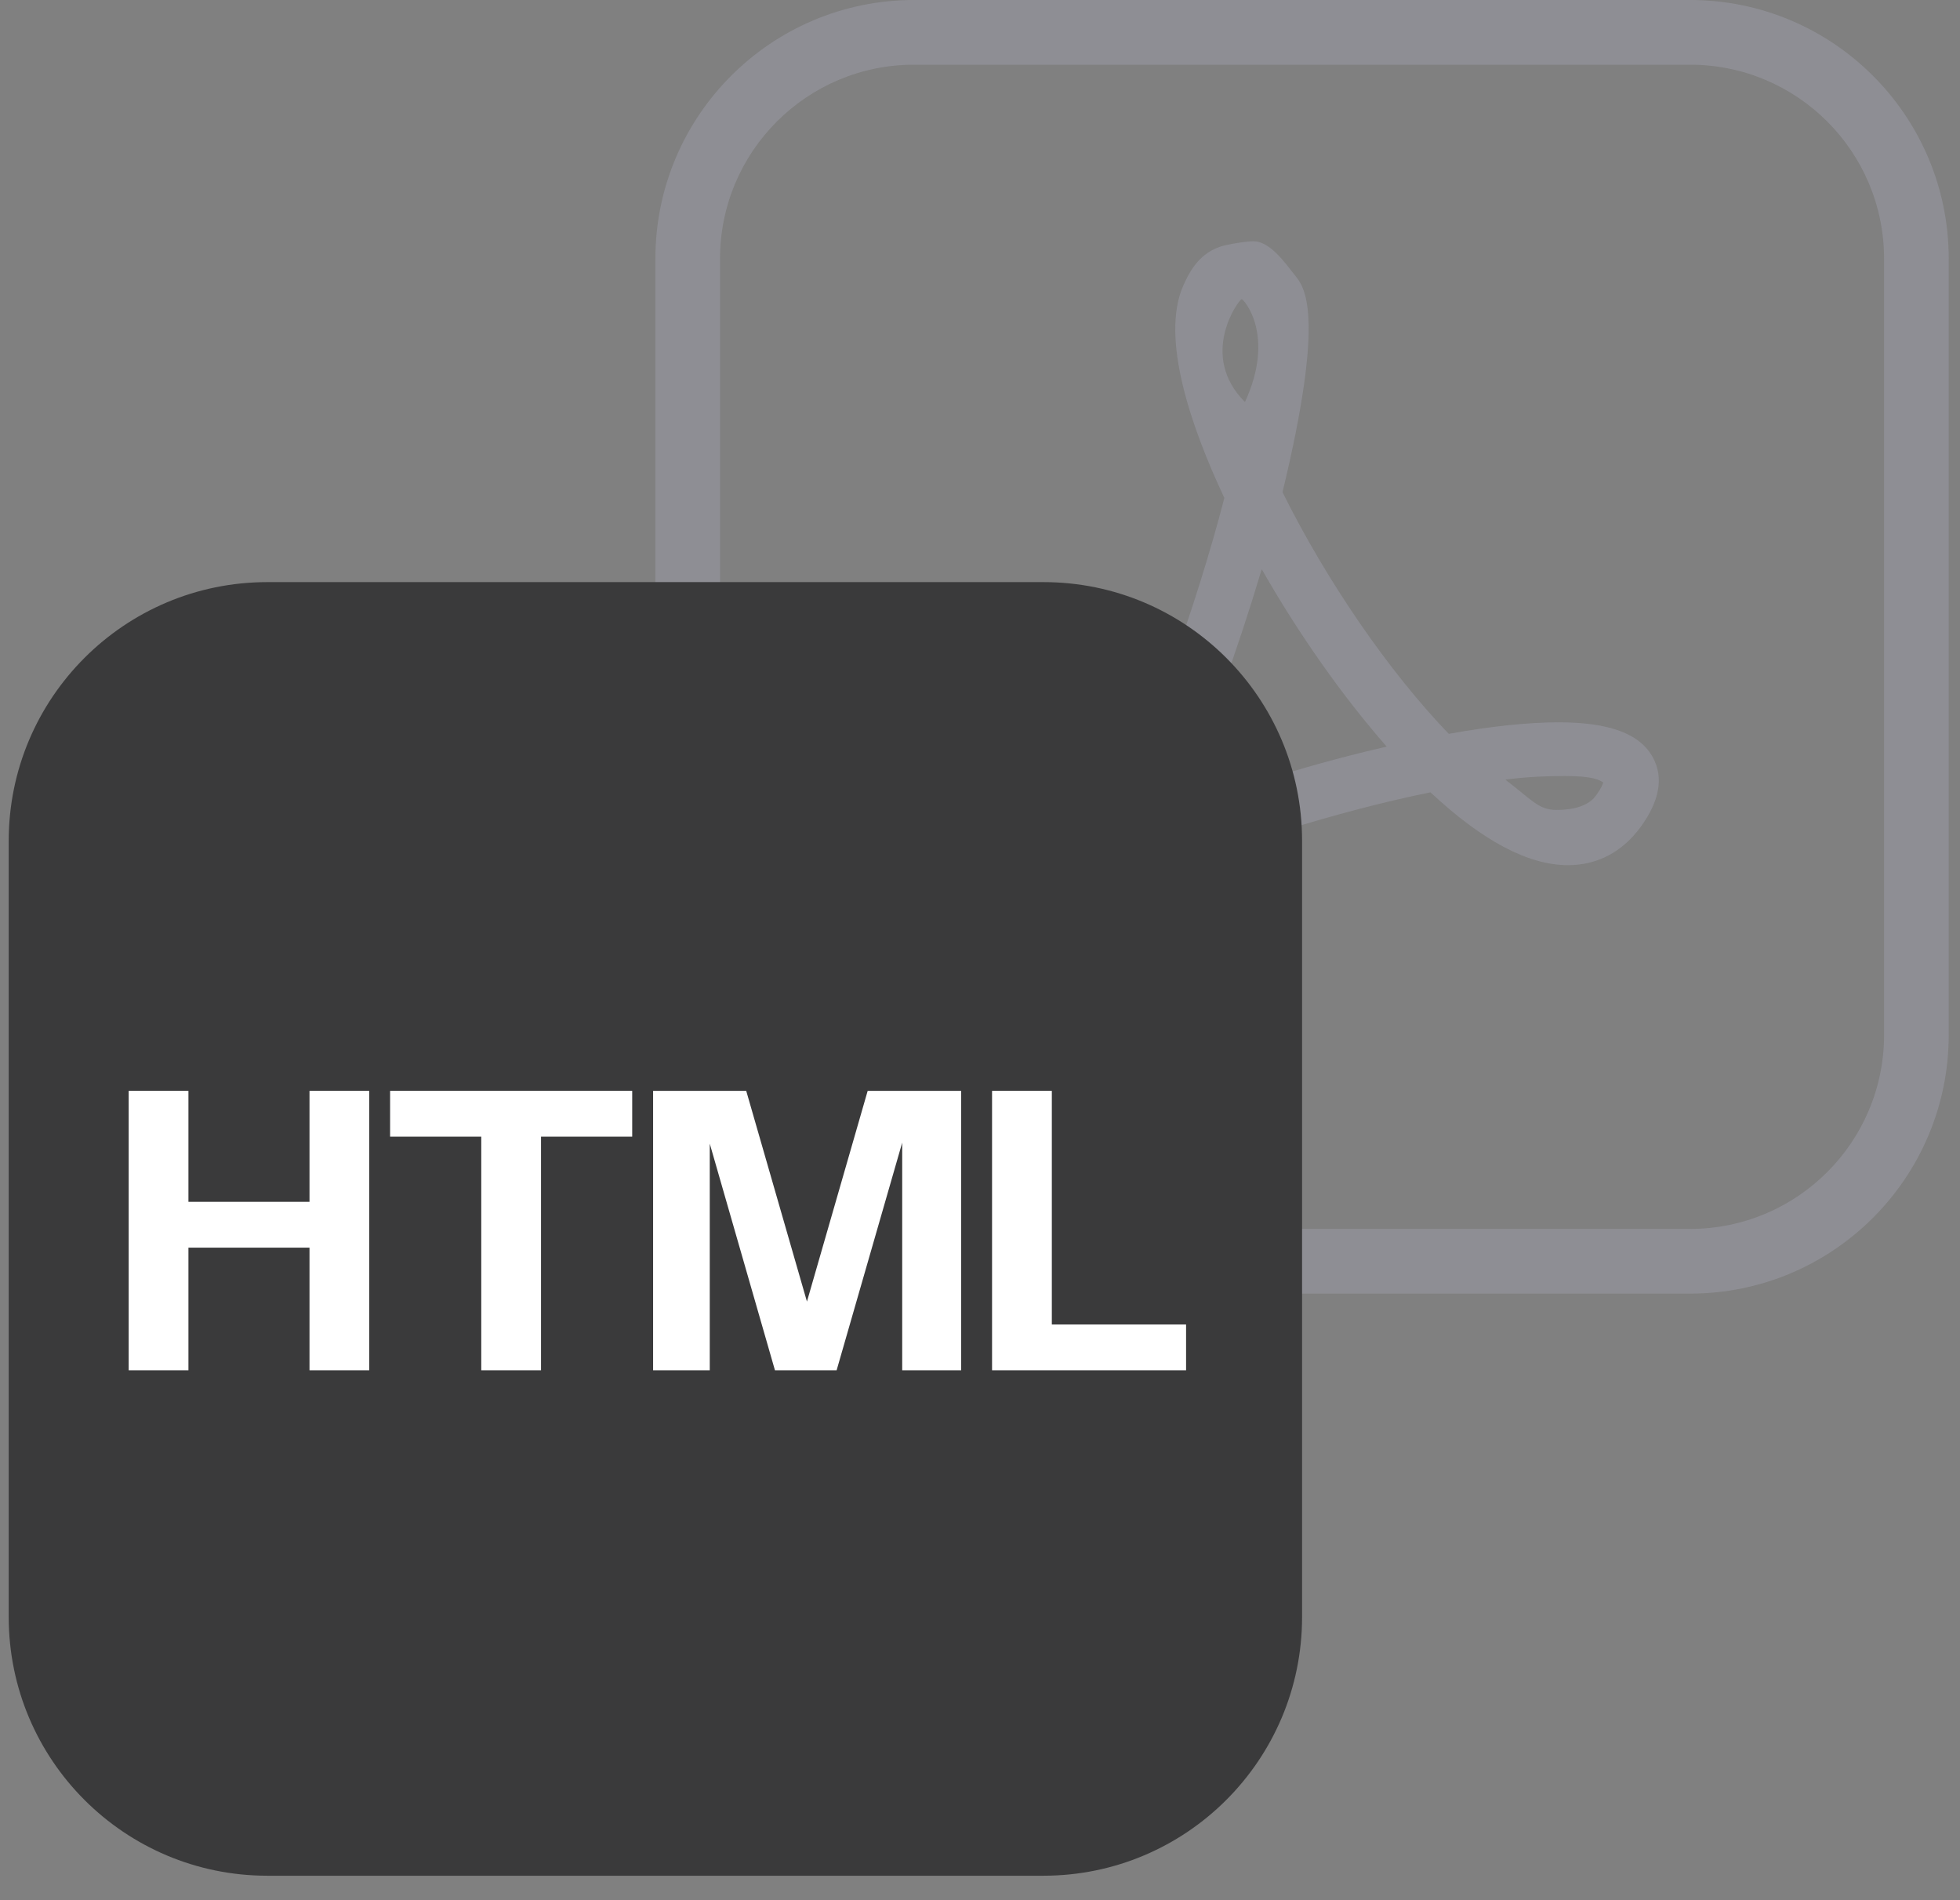 <svg width="65" height="63" viewBox="0 0 65 63" fill="none" xmlns="http://www.w3.org/2000/svg">
<rect x="0" y="0" width="65" height="63" fill="#808080" stroke="none"/>
<path fill-rule="evenodd" clip-rule="evenodd" d="M56.048 2.145H30.313C26.76 2.145 23.879 5.025 23.879 8.578V34.313C23.879 37.867 26.76 40.747 30.313 40.747H56.048C59.601 40.747 62.482 37.867 62.482 34.313V8.578C62.482 5.025 59.601 2.145 56.048 2.145ZM30.313 0C25.576 0 21.735 3.841 21.735 8.578V34.313C21.735 39.051 25.576 42.892 30.313 42.892H56.048C60.786 42.892 64.626 39.051 64.626 34.313V8.578C64.626 3.841 60.786 0 56.048 0H30.313Z" fill="#8E8E94"/>
<g clip-path="url(#clip0_9631_3827)">
<path d="M32.275 36C31.895 36 31.538 35.883 31.224 35.65C30.097 34.824 29.946 33.902 30.011 33.276C30.206 31.549 32.383 29.747 36.499 27.903C38.124 24.406 39.673 20.103 40.604 16.51C39.521 14.21 38.471 11.222 39.24 9.473C39.51 8.858 39.846 8.392 40.464 8.18C40.713 8.095 41.33 8 41.568 8C42.11 8 42.597 8.689 42.933 9.113C43.258 9.516 43.973 10.353 42.532 16.32C43.995 19.266 46.064 22.276 48.046 24.332C49.465 24.077 50.689 23.95 51.685 23.95C53.386 23.95 54.404 24.332 54.827 25.137C55.173 25.794 55.032 26.568 54.404 27.426C53.798 28.253 52.964 28.687 51.999 28.687C50.678 28.687 49.151 27.871 47.439 26.271C44.363 26.896 40.778 28.02 37.875 29.26C36.965 31.136 36.098 32.651 35.297 33.764C34.181 35.279 33.228 36 32.285 36H32.275ZM35.156 30.563C32.838 31.835 31.895 32.884 31.831 33.467C31.82 33.562 31.787 33.817 32.296 34.198C32.459 34.145 33.401 33.732 35.156 30.553V30.563ZM49.931 25.858C50.808 26.525 51.025 26.854 51.61 26.854C51.859 26.854 52.584 26.843 52.92 26.388C53.083 26.165 53.148 26.027 53.169 25.942C53.039 25.868 52.855 25.73 51.902 25.73C51.35 25.73 50.667 25.752 49.941 25.847L49.931 25.858ZM41.839 18.884C41.059 21.502 40.041 24.342 38.947 26.896C41.211 26.038 43.67 25.285 45.988 24.756C44.526 23.092 43.063 21.014 41.85 18.884H41.839ZM41.178 9.918C41.07 9.95 39.738 11.784 41.287 13.331C42.316 11.095 41.233 9.908 41.178 9.918Z" fill="#8E8E94"/>
</g>
<path d="M0.289 27.88C0.289 23.142 4.13 19.301 8.867 19.301H34.602C39.34 19.301 43.181 23.142 43.181 27.88V53.614C43.181 58.352 39.34 62.193 34.602 62.193H8.867C4.13 62.193 0.289 58.352 0.289 53.614V27.88Z" fill="#3A3A3B"/>
<path d="M32.9 45.434V36.169H34.882V45.434H32.9ZM33.826 45.434V43.916H39.334V45.434H33.826Z" fill="white"/>
<path d="M21.659 45.434V36.169H24.747L27.321 45.099H26.201L28.775 36.169H31.876V45.434H29.92V36.723H30.255L27.745 45.434H25.7L23.216 36.8H23.538V45.434H21.659Z" fill="white"/>
<path d="M15.96 45.434V37.688H12.937V36.169H20.966V37.688H17.942V45.434H15.96Z" fill="white"/>
<path d="M4.268 45.434V36.169H6.249V45.434H4.268ZM10.264 45.434V36.169H12.245V45.434H10.264ZM5.194 39.849H11.165V41.368H5.194V39.849Z" fill="white"/>
<defs>
<clipPath id="clip0_9631_3827">
<rect width="25" height="28" fill="white" transform="translate(30 8)"/>
</clipPath>
</defs>
</svg>
